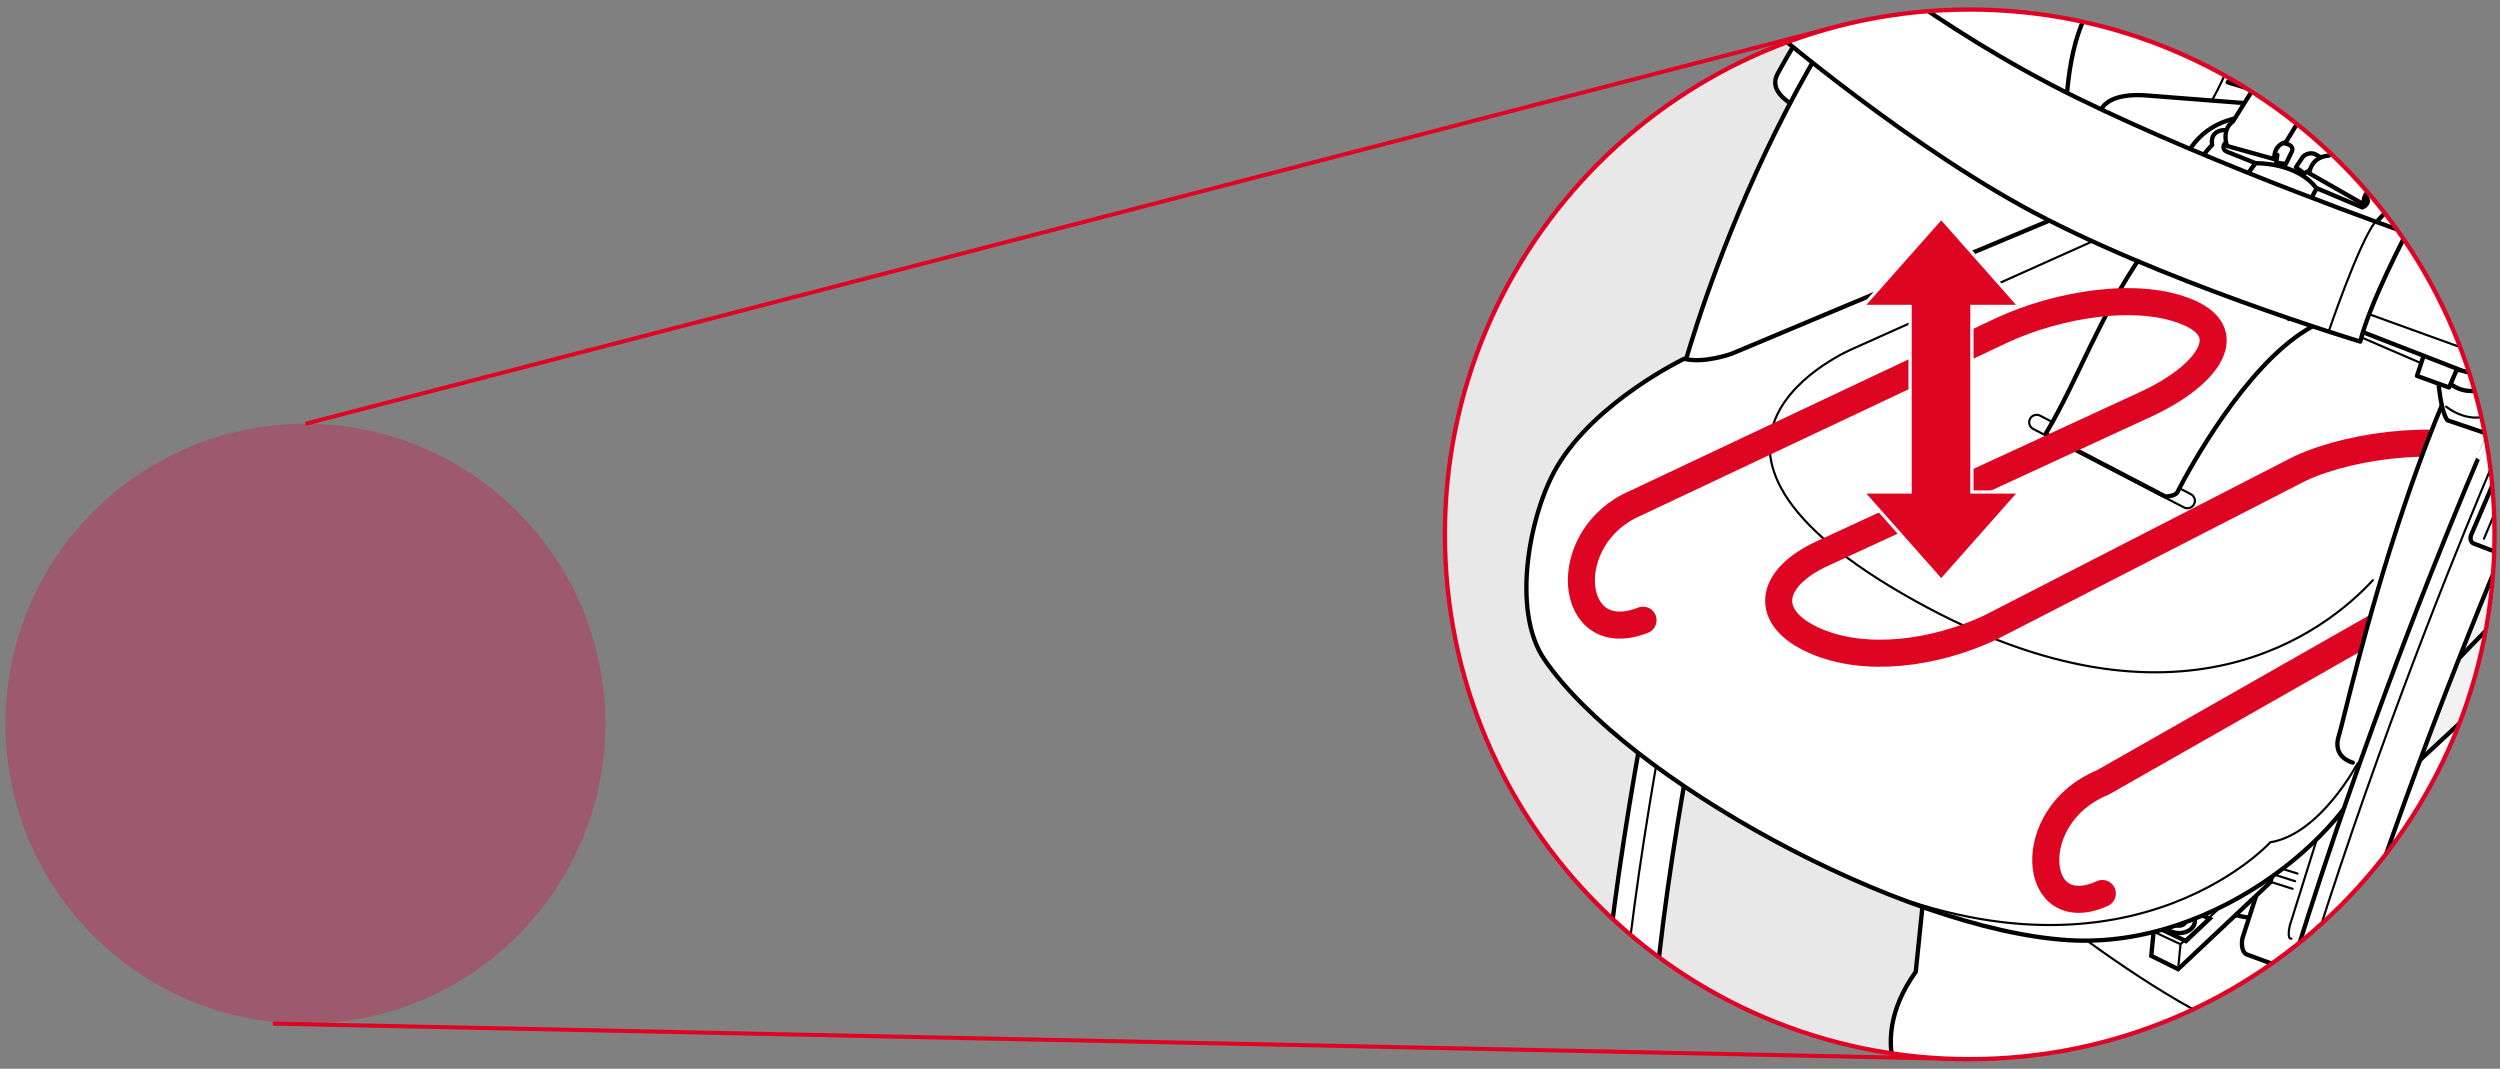<?xml version="1.0" encoding="utf-8"?>
<!-- Generator: Adobe Illustrator 16.0.4, SVG Export Plug-In . SVG Version: 6.00 Build 0)  -->
<!DOCTYPE svg PUBLIC "-//W3C//DTD SVG 1.1//EN" "http://www.w3.org/Graphics/SVG/1.1/DTD/svg11.dtd">
<svg version="1.1" id="レイヤー_1" xmlns="http://www.w3.org/2000/svg" xmlns:xlink="http://www.w3.org/1999/xlink" x="0px"
	 y="0px" width="262px" height="112px" viewBox="0 0 262 112" enable-background="new 0 0 262 112" xml:space="preserve">
<rect x="0" y="0" width="262" height="112" fill="#808080" stroke="none"/>
<g>
	<g opacity="0.3">
		<g>
			<defs>
				<rect id="SVGID_1_" x="0.575" y="44.412" width="62.865" height="62.863"/>
			</defs>
			<clipPath id="SVGID_2_">
				<use xlink:href="#SVGID_1_"  overflow="visible"/>
			</clipPath>
			<path clip-path="url(#SVGID_2_)" fill="#E20044" d="M63.44,75.844c0,17.361-14.072,31.432-31.432,31.432
				c-17.361,0-31.433-14.07-31.433-31.432s14.072-31.433,31.433-31.433C49.368,44.411,63.44,58.482,63.44,75.844"/>
		</g>
	</g>
	
		<line fill="none" stroke="#E00324" stroke-width="0.425" stroke-miterlimit="10" x1="32.009" y1="44.412" x2="191.832" y2="2.962"/>
	
		<line fill="none" stroke="#E00324" stroke-width="0.425" stroke-miterlimit="10" x1="28.591" y1="107.275" x2="206.428" y2="110.999"/>
	<path fill="#E8E8E8" d="M261.425,55.999c0,30.38-24.622,55-54.997,55c-30.38,0-55.003-24.62-55.003-55s24.623-54.998,55.003-54.998
		C236.803,1.001,261.425,25.619,261.425,55.999"/>
	<g>
		<defs>
			<path id="SVGID_3_" d="M151.424,55.998c0,30.38,24.623,55.001,55.003,55.001c30.375,0,54.998-24.621,54.998-55.001
				C261.425,25.619,236.802,1,206.427,1C176.047,1,151.424,25.619,151.424,55.998"/>
		</defs>
		<clipPath id="SVGID_4_">
			<use xlink:href="#SVGID_3_"  overflow="visible"/>
		</clipPath>
		
			<path clip-path="url(#SVGID_4_)" fill="none" stroke="#262626" stroke-width="1.587" stroke-linecap="round" stroke-linejoin="round" d="
			M311.995-17.542l-0.179,0.449l-0.198-0.055c0.074-0.174,0.151-0.343,0.226-0.518L311.995-17.542z M287.605,47.631l0.904,0.423
			l-0.911-0.402L287.605,47.631z M282.964,45.464l-0.105,0.254l-1.654-0.747l0.222-0.227L282.964,45.464z M274.637,62.789
			l-1.969-0.84l2.172-2.016c0.138,0.571,0.286,1.156,0.435,1.737L274.637,62.789z M273.715,54.75l-1.621-0.477l1.281-1.306
			C273.479,53.546,273.597,54.145,273.715,54.75z M290.251,49.352l-0.842,1.761l0.668-2.375l-1.304-0.569l0.979-3.061l0.043-1.116
			l2.267,1.033L290.251,49.352z M310.623-3.356c0.979-1.592,0.995-3.312,0.995-3.312l0.257-1.256c0.83-0.19,1.527-1.001,2.018-1.752
			c0.103-0.068,0.2-0.164,0.297-0.268l-2.486,6.965L310.623-3.356z M175.377,131.57l-0.005-0.172l0.093,0.087
			C175.434,131.514,175.407,131.543,175.377,131.57z M238.188,179.036l-0.026-0.916l0.472,0.454
			C238.481,178.728,238.336,178.878,238.188,179.036z M278.501,83.342l-0.839-6.386c0.899-1.472,0.839-3.597,0.588-5.51
			c1.94,5.405,4.431,10.779,7.627,15.524L278.501,83.342z M283.303,68.756c0.207,0.52,0.39,1.024,0.546,1.516
			C283.665,69.768,283.478,69.264,283.303,68.756z M290.854,41.011l0.006-0.015l2.425,1.105l-0.008,0.019L290.854,41.011z
			 M296.729,35.711c0.291-2.463,0.883-5.671,2.076-8.027l0.64,0.276l-0.403,0.958c0,0,0.171,0.107,0.454,0.277L296.729,35.711z
			 M341.374-86.043l-5.812,22.605c-0.188-0.76-1.188-5.048-1.188-5.048c0-11.254-6.458-17.541-6.458-17.541
			c-4.631-22.672-23.829-27.807-23.829-27.807c-0.2-0.146-0.398-0.276-0.597-0.422c-0.027-0.023-0.055-0.049-0.083-0.075l0.003,0.02
			c-9.742-6.969-19.358-8.328-26.725-7.843c-0.948,0.063-1.999,0.173-3.109,0.315c5.384-5.701,14.374-11.843,26.985-9.489
			c0.018,0.037,0.025,0.059,0.025,0.059l1.554,0.468l0.176,1.112c0.263,1.175,1.308,2.089,1.308,2.089l0.336,0.073l-0.009,0.046
			c0,0,0.146,1.005,1.053,2.01l-0.03,0.003c0,0,0.034,0.023,0.083,0.053c0.687,0.733,1.783,1.465,3.545,1.791
			c6.271,1.162,7.773-0.867,7.773-0.867l0.07-0.354l0.632,0.136c1.696,0.395,2.466-0.579,2.466-0.579l1.312-1.16l0.028,0.003
			c0.025,0.017,0.046,0.035,0.072,0.05l-0.014-0.043l3.081,0.262c0.264,0,0.504-0.108,0.718-0.258
			c21.161,4.038,17.561,23.76,17.123,25.812c-0.02,0.006-0.04,0.013-0.04,0.013l0.036,0.009c-0.02,0.098-0.036,0.162-0.036,0.162
			s-0.589,2.81,1.087,3.71C342.678-93.562,342.146-89.959,341.374-86.043z"/>
		<polygon clip-path="url(#SVGID_4_)" fill="#FFFFFF" points="272.554,62.195 275.997,64.124 275.909,74.394 257.059,100.315 
			232.165,104.845 210.236,94.921 		"/>
		<polygon clip-path="url(#SVGID_4_)" fill="none" stroke="#000000" stroke-width="0.454" stroke-linecap="round" points="
			272.554,62.195 275.997,64.124 275.909,74.394 257.059,100.315 232.165,104.845 210.236,94.921 		"/>
		<path clip-path="url(#SVGID_4_)" fill="#FFFFFF" d="M202.511,84.963l10.083,4.595c0,0,22.162,8.199,30.647,7.149
			c0,0,28.375-17.575,31.886-32.76c0,0,2.436,1.913,2.527,3.657c0.083,1.742,1.662,6.652,0.007,9.351l1.763,13.401
			c7.135,13.921-3.457,27.934-8.768,30.893c-1.517,0.848-14.928,11.451-19.958,15.076c-3.351,2.414-9.386,3.32-13.2,1.288
			c-4.272-2.278-28.982-13.49-36.816-21.757c0,0-5.743-5.832,0.089-14.015L202.511,84.963z"/>
		<path clip-path="url(#SVGID_4_)" fill="none" stroke="#000000" stroke-width="0.454" stroke-linecap="round" d="M202.511,84.963
			l10.083,4.595c0,0,22.162,8.199,30.647,7.149c0,0,28.375-17.575,31.886-32.76c0,0,2.436,1.913,2.527,3.657
			c0.083,1.742,1.662,6.652,0.007,9.351l1.763,13.401c7.135,13.921-3.457,27.934-8.768,30.893
			c-1.517,0.848-14.928,11.451-19.958,15.076c-3.351,2.414-9.386,3.32-13.2,1.288c-4.272-2.278-28.982-13.49-36.816-21.757
			c0,0-5.743-5.832,0.089-14.015L202.511,84.963z"/>
		<path clip-path="url(#SVGID_4_)" fill="none" stroke="#000000" stroke-width="0.227" stroke-linecap="round" d="M211.039,92.626
			c0,0,24.109,20.36,33.161,16.969c0,0,28.437-20.127,33.462-32.639 M243.851,103.328c0,0,1.722,27.934,0.007,35.351"/>
		<path clip-path="url(#SVGID_4_)" fill="#CCCCCC" d="M166.025,114.819c3.918,4.37,17.067,13.978,19.243,14.853
			c2.175,0.864,10.495,7.227,12.758,8.794c2.261,1.567,9.466,7.901,9.466,7.901c2.742,2.61,12.337,7.308,15.926,9.265l5.81,3.854
			c0,0,1.044,0.783,2.417-0.132l3.132-2.152l1.109-9.922c0,0,0.328-1.307-0.914-1.827l-4.828,1.695c0,0-8.264-7.309-11.309-9.313
			c-3.046-2.002-10.976-6.283-12.978-7.589c-2.001-1.305-8.142-4.289-12.539-8.691c-2.576-2.574-13.752-9.26-16.884-10.65
			c0,0-2.103-1.222-2.231-4.682c0,0,0.259-1.109-1.374-1.175c-1.631-0.067-5.418,0.716-5.614,2.086L166.025,114.819z"/>
		
			<path clip-path="url(#SVGID_4_)" fill="none" stroke="#000000" stroke-width="0.454" stroke-linecap="round" stroke-linejoin="round" d="
			M166.025,114.819c3.918,4.37,17.067,13.978,19.243,14.853c2.175,0.864,10.495,7.227,12.758,8.794
			c2.261,1.567,9.466,7.901,9.466,7.901c2.742,2.61,12.337,7.308,15.926,9.265l5.81,3.854c0,0,1.044,0.783,2.417-0.132l3.132-2.152
			l1.109-9.922c0,0,0.328-1.307-0.914-1.827l-4.828,1.695c0,0-8.264-7.309-11.309-9.313c-3.046-2.002-10.976-6.283-12.978-7.589
			c-2.001-1.305-8.142-4.289-12.539-8.691c-2.576-2.574-13.752-9.26-16.884-10.65c0,0-2.103-1.222-2.231-4.682
			c0,0,0.259-1.109-1.374-1.175c-1.631-0.067-5.418,0.716-5.614,2.086L166.025,114.819z"/>
		
			<path clip-path="url(#SVGID_4_)" fill="none" stroke="#000000" stroke-width="0.227" stroke-linecap="round" stroke-linejoin="round" d="
			M170.285,110.855c-0.264,2.872,1.957,5.285,7.112,9.464c5.158,4.182,13.567,8.627,17.293,10.241
			c4.836,2.099,9.994,7.582,14.04,11.041c4.049,3.459,15.212,8.877,16.973,9.723c1.763,0.849,2.352-0.912,2.352-0.912l0.265-1.291
			c0,0,0.062-1.125,1.062-1.564"/>
		<polyline clip-path="url(#SVGID_4_)" fill="#CCCCCC" points="182.436,61.166 236.745,86.426 235.44,87.664 233.675,93.475 
			238.052,95.041 251.533,82.388 256.066,71.955 		"/>
		<polyline clip-path="url(#SVGID_4_)" fill="none" stroke="#000000" stroke-width="0.454" stroke-linecap="round" points="
			182.436,61.166 236.745,86.426 235.44,87.664 233.675,93.475 238.052,95.041 251.533,82.388 256.066,71.955 		"/>
		<polygon clip-path="url(#SVGID_4_)" fill="#F2F2F2" points="248.343,84.555 275.746,59.091 274.533,54.992 271.392,54.062 
			253.611,69.021 		"/>
		<polygon clip-path="url(#SVGID_4_)" fill="none" stroke="#000000" stroke-width="0.454" stroke-linecap="round" points="
			248.343,84.555 275.746,59.091 274.533,54.992 271.392,54.062 253.611,69.021 		"/>
		<path clip-path="url(#SVGID_4_)" fill="#FFFFFF" d="M254.693,70.458l-15.156,14.594c0,0-0.304,0.238-0.671,1.344l-3.864,11.948
			c0,0-0.259,1.254,0.42,1.67l2.944,1.085c0,0,0.994,0.628,1.827-0.732"/>
		<path clip-path="url(#SVGID_4_)" fill="none" stroke="#000000" stroke-width="0.454" stroke-linecap="round" d="M254.693,70.458
			l-15.156,14.594c0,0-0.304,0.238-0.671,1.344l-3.864,11.948c0,0-0.259,1.254,0.42,1.67l2.944,1.085c0,0,0.994,0.628,1.827-0.732"
			/>
		<path clip-path="url(#SVGID_4_)" fill="none" stroke="#000000" stroke-width="0.227" stroke-linecap="round" d="M243.239,87.097
			l4.384-4.312 M239.18,85.653c0,0,0.759-1.246,2.247-0.68c1.774,0.68,1.397,2.922,1.397,2.922l-2.842,9.065
			c0,0-0.366,1.512,0.157,1.411"/>
		<polygon clip-path="url(#SVGID_4_)" fill="#FFFFFF" points="225.454,100.172 225.715,97.457 236.225,88.451 238.834,89.431 
			237.928,92.469 228.262,101.567 		"/>
		<polygon clip-path="url(#SVGID_4_)" fill="none" stroke="#000000" stroke-width="0.454" stroke-linecap="round" points="
			225.454,100.172 225.715,97.457 236.225,88.451 238.834,89.431 237.928,92.469 228.262,101.567 		"/>
		<polygon clip-path="url(#SVGID_4_)" fill="#FFFFFF" points="198.277,80.482 231.564,96.283 229.086,98.628 195.274,82.486 		"/>
		<polygon clip-path="url(#SVGID_4_)" fill="none" stroke="#000000" stroke-width="0.454" stroke-linecap="round" points="
			198.277,80.482 231.564,96.283 229.086,98.628 195.274,82.486 		"/>
		<path clip-path="url(#SVGID_4_)" fill="none" stroke="#000000" stroke-width="0.227" stroke-linecap="round" d="M228.262,101.567
			l0.258-2.61l-2.806-1.309 M228.52,98.957l10.118-9.399"/>
		<path clip-path="url(#SVGID_4_)" fill="#FFFFFF" d="M230.023,96.577c-0.05,0.732-0.852,1.271-1.791,1.204
			c-0.941-0.063-1.661-0.702-1.614-1.434c0.05-0.728,0.851-1.27,1.792-1.203C229.352,95.205,230.073,95.849,230.023,96.577"/>
		<path clip-path="url(#SVGID_4_)" fill="none" stroke="#000000" stroke-width="0.454" stroke-linecap="round" d="M230.023,96.577
			c-0.05,0.732-0.852,1.271-1.791,1.204c-0.941-0.063-1.661-0.702-1.614-1.434c0.05-0.728,0.851-1.27,1.792-1.203
			C229.352,95.205,230.073,95.849,230.023,96.577z"/>
		<path clip-path="url(#SVGID_4_)" fill="#CCCCCC" d="M229.17,96.521c-0.022,0.363-0.423,0.632-0.895,0.602
			c-0.468-0.033-0.829-0.353-0.806-0.719c0.025-0.362,0.426-0.634,0.895-0.602C228.837,95.836,229.196,96.159,229.17,96.521"/>
		<path clip-path="url(#SVGID_4_)" fill="none" stroke="#000000" stroke-width="0.227" stroke-linecap="round" d="M229.17,96.521
			c-0.022,0.363-0.423,0.632-0.895,0.602c-0.468-0.033-0.829-0.353-0.806-0.719c0.025-0.362,0.426-0.634,0.895-0.602
			C228.837,95.836,229.196,96.159,229.17,96.521z"/>
		<path clip-path="url(#SVGID_4_)" fill="#FFFFFF" d="M173.305,106.156c0,0-1.918,1.428-2.651,2.088
			c-0.914,0.828-2.915,0.65-2.829-0.306c2.307-32.464,16.394-86.005,16.394-86.005h5.771
			C189.989,21.934,175.832,74.159,173.305,106.156"/>
		
			<path clip-path="url(#SVGID_4_)" fill="none" stroke="#000000" stroke-width="0.454" stroke-linecap="round" stroke-linejoin="round" d="
			M173.305,106.156c0,0-1.918,1.428-2.651,2.088c-0.914,0.828-2.915,0.65-2.829-0.306c2.307-32.464,16.394-86.005,16.394-86.005
			h5.771C189.989,21.934,175.832,74.159,173.305,106.156z"/>
		<path clip-path="url(#SVGID_4_)" fill="none" stroke="#000000" stroke-width="0.227" stroke-linecap="round" d="M185.992,23.265
			c0,0-13.574,51.589-16.135,84.904"/>
		<path clip-path="url(#SVGID_4_)" fill="#FFFFFF" d="M196.468,15.454l-4.35-2.783c0,0-7.505-1.824-5.831-4.924
			c3.117-5.769,8.939-14.617,16.756-18.018L196.468,15.454z"/>
		
			<path clip-path="url(#SVGID_4_)" fill="none" stroke="#000000" stroke-width="0.454" stroke-linecap="round" stroke-linejoin="round" d="
			M196.468,15.454l-4.35-2.783c0,0-7.505-1.824-5.831-4.924c3.117-5.769,8.939-14.617,16.756-18.018L196.468,15.454z"/>
		<path clip-path="url(#SVGID_4_)" fill="#FFFFFF" d="M176.237,39.298c0,0,8.746-33.554,28.98-52.743l16.842-9.141l-2.308,46.61
			C219.752,24.024,183.025,42.037,176.237,39.298"/>
		<path clip-path="url(#SVGID_4_)" fill="none" stroke="#000000" stroke-width="0.454" stroke-linecap="round" d="M176.237,39.298
			c0,0,8.746-33.554,28.98-52.743l16.842-9.141l-2.308,46.61C219.752,24.024,183.025,42.037,176.237,39.298z"/>
		<path clip-path="url(#SVGID_4_)" fill="#FFFFFF" d="M318.799-33.941c1.304-3.915,11.487-16.711-5.743-28.46
			C295.82-74.15,273.628-73.369,263.444-73.63c-10.183-0.26-26.631,12.273-36.553,27.415c-9.924,15.146-6.006,44.912-6.006,44.912
			c-6.528,4.962-3.918,23.498-3.918,23.498l-35.509,14.883c0,0-2.872,1.043-4.96,0.521c0,0-9.28,4.447-13.331,11.332
			c-2.836,4.816-4.855,15.024-1.308,20.189c8.615,12.532,37.322,28.308,54.905,29.409c15.809,0.994,30.487-12.084,32.3-20.363
			l38.663-41.216C287.729,36.951,317.492-30.025,318.799-33.941"/>
		<path clip-path="url(#SVGID_4_)" fill="none" stroke="#000000" stroke-width="0.454" stroke-linecap="round" d="M318.799-33.941
			c1.304-3.915,11.487-16.711-5.743-28.46C295.82-74.15,273.628-73.369,263.444-73.63c-10.183-0.26-26.631,12.273-36.553,27.415
			c-9.924,15.146-6.006,44.912-6.006,44.912c-6.528,4.962-3.918,23.498-3.918,23.498l-35.509,14.883c0,0-2.872,1.043-4.96,0.521
			c0,0-9.28,4.447-13.331,11.332c-2.836,4.816-4.855,15.024-1.308,20.189c8.615,12.532,37.322,28.308,54.905,29.409
			c15.809,0.994,30.487-12.084,32.3-20.363l38.663-41.216C287.729,36.951,317.492-30.025,318.799-33.941z"/>
		<path clip-path="url(#SVGID_4_)" fill="none" stroke="#000000" stroke-width="0.227" stroke-linecap="round" d="M248.679,60.802
			c-4.824,5.23-20.184,17.574-47.896,2.216c-30.093-16.676-6.55-26.495-6.55-26.495l27.305-12.236c0,0,9.399-9.533,12.663-19.063
			c3.264-9.531,7.182-59.922,53.004-49.087c0,0,9.628,1.979,13.373,8.845 M216.968,22.194l39.801,17.177"/>
		<path clip-path="url(#SVGID_4_)" fill="none" stroke="#000000" stroke-width="0.227" d="M212.746,43.896
			c-0.197,0.383-0.051,0.857,0.337,1.057l15.799,8.226c0.38,0.199,0.852,0.052,1.051-0.334c0.203-0.384,0.054-0.854-0.331-1.055
			l-15.796-8.227C213.421,43.361,212.951,43.509,212.746,43.896z"/>
		<path clip-path="url(#SVGID_4_)" fill="#FFFFFF" d="M220.063,11.872c0,0,0.219-2.09,4.524-1.896l25.958,2.021l-4.352,5.918
			l-22.302-2.91c0,0-4.96,1.127-5.223,2.434L220.063,11.872z"/>
		<path clip-path="url(#SVGID_4_)" fill="none" stroke="#000000" stroke-width="0.454" stroke-linecap="round" d="M220.063,11.872
			c0,0,0.219-2.09,4.524-1.896l25.958,2.021l-4.352,5.918l-22.302-2.91c0,0-4.96,1.127-5.223,2.434L220.063,11.872z"/>
		<polygon clip-path="url(#SVGID_4_)" fill="#CCCCCC" points="265.617,32.386 259.522,24.03 262.801,18.607 268.925,27.279 		"/>
		<polygon clip-path="url(#SVGID_4_)" fill="none" stroke="#000000" stroke-width="0.454" stroke-linecap="round" points="
			265.617,32.386 259.522,24.03 262.801,18.607 268.925,27.279 		"/>
		<path clip-path="url(#SVGID_4_)" fill="none" stroke="#000000" stroke-width="0.227" stroke-linecap="round" d="M247.071,80.002
			c0,0-3.884,7.408-9.141,8.27c0,0-15.832,17.411-45.923,2.89"/>
		<path clip-path="url(#SVGID_4_)" fill="none" stroke="#000000" stroke-width="0.227" stroke-linecap="round" d="M239.23,91.069
			l1.551,0.483 M238.241,91.63l2.284,0.719 M237.982,92.427l2.284,0.721"/>
		<path clip-path="url(#SVGID_4_)" fill="#FFFFFF" d="M214.372,45.489l12.548,6.542c0,0,1.034,0.013,1.273-0.46
			c1.359-2.669,7.064-13.028,13.488-16.979c1.722-1.062,11.162-6.172,10.791-12.76c-0.29-5.145-3.978-6.83-7.958-8.197
			c-3.969-1.372-12.919-3.854-15.896,3.725c0,0-2.663,7.198-4.03,9.185C219.851,33.418,217.753,39.864,214.372,45.489"/>
		<path clip-path="url(#SVGID_4_)" fill="none" stroke="#000000" stroke-width="0.454" stroke-linejoin="round" d="M214.372,45.489
			l12.548,6.542c0,0,1.034,0.013,1.273-0.46c1.359-2.669,7.064-13.028,13.488-16.979c1.722-1.062,11.162-6.172,10.791-12.76
			c-0.29-5.145-3.978-6.83-7.958-8.197c-3.969-1.372-12.919-3.854-15.896,3.725c0,0-2.663,7.198-4.03,9.185
			C219.851,33.418,217.753,39.864,214.372,45.489z"/>
		<polygon clip-path="url(#SVGID_4_)" fill="#CCCCCC" points="248.48,23.62 263.115,31.318 260.349,37.021 245.413,29.1 		"/>
		<polygon clip-path="url(#SVGID_4_)" fill="none" stroke="#000000" stroke-width="0.454" stroke-linecap="round" points="
			248.48,23.62 263.115,31.318 260.349,37.021 245.413,29.1 		"/>
		<path clip-path="url(#SVGID_4_)" fill="#CCCCCC" d="M232.411,16.932l-10.87-3.23c0,0-2.001-0.701-1.39-2.179l-1.814,5.405
			c0,0-0.609,1.479,0.958,2.002l11.56,3.582L232.411,16.932z"/>
		<path clip-path="url(#SVGID_4_)" fill="none" stroke="#000000" stroke-width="0.454" stroke-linecap="round" d="M232.411,16.932
			l-10.87-3.23c0,0-2.001-0.701-1.39-2.179l-1.814,5.405c0,0-0.609,1.479,0.958,2.002l11.56,3.582L232.411,16.932z"/>
		<path clip-path="url(#SVGID_4_)" fill="#FFFFFF" d="M227.952,22.76c0,0,1.056-4.663,3.882-7.581c0,0-0.34-1.384,1.17-1.547
			c0,0,1.222,0.061,2.09,0.243l4.38,1.156c0,0,0.996,0.157,0.716,0.837l-0.632,1.32l-1.011-0.15l0.122-0.806l-5.155-1.309
			c0,0-0.426-0.032-0.485,0.412c-0.068,0.439,0.379,0.572,0.379,0.572l2.99,1.199c-1.735,1.989-3.853,7.643-3.853,7.643
			L227.952,22.76z"/>
		
			<path clip-path="url(#SVGID_4_)" fill="none" stroke="#000000" stroke-width="0.454" stroke-linecap="round" stroke-linejoin="round" d="
			M227.952,22.76c0,0,1.056-4.663,3.882-7.581c0,0-0.34-1.384,1.17-1.547c0,0,1.222,0.061,2.09,0.243l4.38,1.156
			c0,0,0.996,0.157,0.716,0.837l-0.632,1.32l-1.011-0.15l0.122-0.806l-5.155-1.309c0,0-0.426-0.032-0.485,0.412
			c-0.068,0.439,0.379,0.572,0.379,0.572l2.99,1.199c-1.735,1.989-3.853,7.643-3.853,7.643L227.952,22.76z"/>
		<path clip-path="url(#SVGID_4_)" fill="#FFFFFF" d="M238.452,27.297l6.63,3.109c0,0,4.842-3.5,4.161-7.348l0.618-0.654
			c1.054-1.407-0.228-2.253-0.228-2.253l-6.95-3.963c-0.773-0.372-1.338,0.244-1.338,0.244l-0.732,1.096l0.875,0.659l1.021-0.635
			l5.263,2.867c0,0,0.503,0.408,0.364,0.786c-0.132,0.382-0.565,0.535-0.565,0.535l-5.303-2.238L238.452,27.297z"/>
		
			<path clip-path="url(#SVGID_4_)" fill="none" stroke="#000000" stroke-width="0.454" stroke-linecap="round" stroke-linejoin="round" d="
			M238.452,27.297l6.63,3.109c0,0,4.842-3.5,4.161-7.348l0.618-0.654c1.054-1.407-0.228-2.253-0.228-2.253l-6.95-3.963
			c-0.773-0.372-1.338,0.244-1.338,0.244l-0.732,1.096l0.875,0.659l1.021-0.635l5.263,2.867c0,0,0.503,0.408,0.364,0.786
			c-0.132,0.382-0.565,0.535-0.565,0.535l-5.303-2.238L238.452,27.297z"/>
		<path clip-path="url(#SVGID_4_)" fill="#CCCCCC" d="M228.868,29.048c0,0,0.942-1.236,1.084-1.26l7.403,3.191l-1.526,2.266"/>
		<path clip-path="url(#SVGID_4_)" fill="none" stroke="#000000" stroke-width="0.454" stroke-linecap="round" d="M228.868,29.048
			c0,0,0.942-1.236,1.084-1.26l7.403,3.191l-1.526,2.266"/>
		<path clip-path="url(#SVGID_4_)" fill="#FFFFFF" d="M238.936,33.118l-10.621-5.815l1.814-3.604l2.415,1.051
			c0,0,2.118-5.652,3.854-7.644c0,0,4.349-0.122,6.396,2.67c0,0-0.368,0.499-0.553,1.06c-0.188,0.554-2.052,5.026-2.983,5.775
			c0,0-0.719,0.771,0.345,1.302l1.842,0.791L238.936,33.118z"/>
		
			<path clip-path="url(#SVGID_4_)" fill="none" stroke="#000000" stroke-width="0.454" stroke-linecap="round" stroke-linejoin="round" d="
			M238.936,33.118l-10.621-5.815l1.814-3.604l2.415,1.051c0,0,2.118-5.652,3.854-7.644c0,0,4.349-0.122,6.396,2.67
			c0,0-0.368,0.499-0.553,1.06c-0.188,0.554-2.052,5.026-2.983,5.775c0,0-0.719,0.771,0.345,1.302l1.842,0.791L238.936,33.118z"/>
		<path clip-path="url(#SVGID_4_)" fill="none" stroke="#000000" stroke-width="0.227" d="M239.989,22.481
			c0,1.391-1.161,2.514-2.592,2.514c-1.437,0-2.597-1.123-2.597-2.514s1.16-2.516,2.597-2.516
			C238.828,19.966,239.989,21.091,239.989,22.481z"/>
		<path clip-path="url(#SVGID_4_)" fill="#CCCCCC" d="M229.469,21.94l2.451-4.977c0,0,1.822,0.377,2.606,0.993
			c0,0-1.615,2.685-2.394,5.172C232.133,23.129,229.81,22.415,229.469,21.94"/>
		<path clip-path="url(#SVGID_4_)" fill="none" stroke="#000000" stroke-width="0.454" d="M229.469,21.94l2.451-4.977
			c0,0,1.822,0.377,2.606,0.993c0,0-1.615,2.685-2.394,5.172C232.133,23.129,229.81,22.415,229.469,21.94z"/>
		<path clip-path="url(#SVGID_4_)" fill="#CCCCCC" d="M244.306,28.79l2.815-5.413c-1.034-0.951-3.257-1.667-3.257-1.667
			s-1.355,3.447-2.978,5.47C240.887,27.18,241.159,27.629,244.306,28.79"/>
		<path clip-path="url(#SVGID_4_)" fill="none" stroke="#000000" stroke-width="0.454" d="M244.306,28.79l2.815-5.413
			c-1.034-0.951-3.257-1.667-3.257-1.667s-1.355,3.447-2.978,5.47C240.887,27.18,241.159,27.629,244.306,28.79z"/>
		
			<line clip-path="url(#SVGID_4_)" fill="none" stroke="#000000" stroke-width="0.227" x1="249.188" y1="23.024" x2="245.082" y2="30.407"/>
		<polygon clip-path="url(#SVGID_4_)" fill="#CCCCCC" points="229.854,26.873 230.899,24.942 239.521,29.176 238.295,31.261 		"/>
		<polygon clip-path="url(#SVGID_4_)" fill="none" stroke="#000000" stroke-width="0.454" stroke-linejoin="round" points="
			229.854,26.873 230.899,24.942 239.521,29.176 238.295,31.261 		"/>
		<path clip-path="url(#SVGID_4_)" fill="none" stroke="#000000" stroke-width="0.454" stroke-linecap="round" d="M237.488,30.768
			l1.077-1.975 M230.617,27.272l1.05-1.957"/>
		<path clip-path="url(#SVGID_4_)" fill="#FFFFFF" d="M253.413-18.327l-19.393,31.043c-1.26,0.916-0.629,2.58-0.629,2.58l4.951,1.38
			c-0.036-1.594,1.222-1.783,1.222-1.783l19.69-32.242c0,0,1.719-2.335,3.52-2.18l-5.788-1.163
			C256.986-20.692,254.793-20.762,253.413-18.327"/>
		
			<path clip-path="url(#SVGID_4_)" fill="none" stroke="#000000" stroke-width="0.454" stroke-linecap="round" stroke-linejoin="round" d="
			M253.413-18.327l-19.393,31.043c-1.26,0.916-0.629,2.58-0.629,2.58l4.951,1.38c-0.036-1.594,1.222-1.783,1.222-1.783l19.69-32.242
			c0,0,1.719-2.335,3.52-2.18l-5.788-1.163C256.986-20.692,254.793-20.762,253.413-18.327z"/>
		<polygon clip-path="url(#SVGID_4_)" fill="#FFFFFF" points="245.271,4.896 239.325,10.422 233.459,8.624 239.966,3.057 		"/>
		
			<polygon clip-path="url(#SVGID_4_)" fill="none" stroke="#000000" stroke-width="0.454" stroke-linecap="round" stroke-linejoin="round" points="
			245.271,4.896 239.325,10.422 233.459,8.624 239.966,3.057 		"/>
		<path clip-path="url(#SVGID_4_)" fill="#CCCCCC" d="M242.196-0.45c-0.493-0.149-1.051,0.067-1.245,0.472l-2.098,2.74
			c-0.188,0.405,0.053,0.869,0.537,1.021l5.624,1.82c0.489,0.15,1.046-0.058,1.255-0.46l2.209-2.838
			c0.198-0.404-0.035-0.854-0.524-0.998L242.196-0.45z"/>
		<path clip-path="url(#SVGID_4_)" fill="none" stroke="#000000" stroke-width="0.454" d="M242.196-0.45
			c-0.493-0.149-1.051,0.067-1.245,0.472l-2.098,2.74c-0.188,0.405,0.053,0.869,0.537,1.021l5.624,1.82
			c0.489,0.15,1.046-0.058,1.255-0.46l2.209-2.838c0.198-0.404-0.035-0.854-0.524-0.998L242.196-0.45z"/>
		<path clip-path="url(#SVGID_4_)" fill="#CCCCCC" d="M241.812,0.507l4.885,1.536c0.279,0.085,0.379,0.328,0.214,0.542l-1.269,1.666
			c-0.16,0.22-0.515,0.319-0.795,0.229l-4.799-1.586C240.049,2.894,239.462,0.794,241.812,0.507"/>
		<path clip-path="url(#SVGID_4_)" fill="none" stroke="#000000" stroke-width="0.454" d="M241.812,0.507l4.885,1.536
			c0.279,0.085,0.379,0.328,0.214,0.542l-1.269,1.666c-0.16,0.22-0.515,0.319-0.795,0.229l-4.799-1.586
			C240.049,2.894,239.462,0.794,241.812,0.507z"/>
		<path clip-path="url(#SVGID_4_)" fill="#FFFFFF" d="M276.289-12.218l-32.234,28.526c-1.905,0.144-2.05,1.848-2.05,1.848
			l5.726,3.268c-0.176-1.662,1.412-1.62,1.412-1.62l32.301-30.255c0,0,2.451-2.429,5.013-1.546l-5.581-1.914
			C280.875-13.911,278.733-14.18,276.289-12.218"/>
		
			<path clip-path="url(#SVGID_4_)" fill="none" stroke="#000000" stroke-width="0.454" stroke-linecap="round" stroke-linejoin="round" d="
			M276.289-12.218l-32.234,28.526c-1.905,0.144-2.05,1.848-2.05,1.848l5.726,3.268c-0.176-1.662,1.412-1.62,1.412-1.62
			l32.301-30.255c0,0,2.451-2.429,5.013-1.546l-5.581-1.914C280.875-13.911,278.733-14.18,276.289-12.218z"/>
		<polygon clip-path="url(#SVGID_4_)" fill="#CCCCCC" points="254.366,7.442 246.537,12.397 251.853,15.685 258.922,10.452 		"/>
		
			<polygon clip-path="url(#SVGID_4_)" fill="none" stroke="#000000" stroke-width="0.454" stroke-linecap="round" stroke-linejoin="round" points="
			254.366,7.442 246.537,12.397 251.853,15.685 258.922,10.452 		"/>
		<path clip-path="url(#SVGID_4_)" fill="#CCCCCC" d="M257.655,4.432c-0.435-0.239-1.04-0.145-1.35,0.214l-2.858,2.263
			c-0.303,0.358-0.211,0.853,0.215,1.092l4.896,2.854c0.432,0.241,1.034,0.15,1.357-0.199l2.992-2.329
			c0.313-0.356,0.226-0.832-0.206-1.074L257.655,4.432z"/>
		<path clip-path="url(#SVGID_4_)" fill="none" stroke="#000000" stroke-width="0.454" d="M257.655,4.432
			c-0.435-0.239-1.04-0.145-1.35,0.214l-2.858,2.263c-0.303,0.358-0.211,0.853,0.215,1.092l4.896,2.854
			c0.432,0.241,1.034,0.15,1.357-0.199l2.992-2.329c0.313-0.356,0.226-0.832-0.206-1.074L257.655,4.432z"/>
		<path clip-path="url(#SVGID_4_)" fill="#CCCCCC" d="M256.991,5.287l4.267,2.44c0.25,0.132,0.272,0.388,0.048,0.563l-1.729,1.378
			c-0.22,0.178-0.6,0.206-0.841,0.064l-4.171-2.472C254.565,7.262,254.634,5.11,256.991,5.287"/>
		<path clip-path="url(#SVGID_4_)" fill="none" stroke="#000000" stroke-width="0.454" d="M256.991,5.287l4.267,2.44
			c0.25,0.132,0.272,0.388,0.048,0.563l-1.729,1.378c-0.22,0.178-0.6,0.206-0.841,0.064l-4.171-2.472
			C254.565,7.262,254.634,5.11,256.991,5.287z"/>
		<polygon clip-path="url(#SVGID_4_)" fill="#FFFFFF" points="228.517,25.106 227.516,27.215 227.412,30.25 234.984,34.309 
			238.479,33.821 239.912,32.979 240.345,32.035 239.075,30.734 237.041,29.056 235.368,27.813 233.038,26.706 231.196,25.919 
			229.849,25.403 		"/>
		<path clip-path="url(#SVGID_4_)" fill="none" stroke="#000000" stroke-width="0.454" stroke-linecap="round" d="M227.494,24.886
			c0,0,7.057,0.638,13.638,7.851"/>
		<path clip-path="url(#SVGID_4_)" fill="none" stroke="#000000" stroke-width="0.227" d="M226.798,26.003
			c0,0,8.534,1.373,13.088,7.604"/>
		<path clip-path="url(#SVGID_4_)" fill="#F2F2F2" d="M291.536,5.179c0,0,0.632,16.639-2.232,28.088l-5.753,9.308l-30.944,31.595"/>
		<path clip-path="url(#SVGID_4_)" fill="none" stroke="#000000" stroke-width="0.454" stroke-linecap="round" d="M291.536,5.179
			c0,0,0.632,16.639-2.232,28.088l-5.753,9.308l-30.944,31.595"/>
		
			<path clip-path="url(#SVGID_4_)" fill="none" stroke="#DE0522" stroke-width="2.835" stroke-linecap="round" stroke-linejoin="round" stroke-miterlimit="10" d="
			M172.19,64.996c-7.911,3.117-9-8.75-0.792-12.259l38.459-18.15c5.784-2.674,14.273-4.149,19.591-1.8
			c5.316,2.353,1.33,6.855-4.451,9.525l-33.993,15.689c-5.784,2.672-6.164,6.78-0.846,9.133c5.318,2.35,12.509,1.363,18.297-1.305
			l32.614-16.742c5.783-2.668,15.81-3.679,21.127-1.331c5.315,2.353,6.822,7.187,1.038,9.857l-42.88,24.399
			c-8.396,3.406-7.478,15.014-0.028,11.627"/>
		<path clip-path="url(#SVGID_4_)" fill="#FFFFFF" d="M246.563,79.919c0,0-2.221-0.522-1.438-2.873
			c0.784-2.349,9.44-42.843,23.672-55.503c14.231-12.662,25.98-12.534,21.934-18.542c0,0-1.438-1.605-3.092-1.694l-3.133,9.572"/>
		<path clip-path="url(#SVGID_4_)" fill="none" stroke="#000000" stroke-width="0.454" stroke-linecap="round" d="M246.563,79.919
			c0,0-2.221-0.522-1.438-2.873c0.784-2.349,9.44-42.843,23.672-55.503c14.231-12.662,25.98-12.534,21.934-18.542
			c0,0-1.438-1.605-3.092-1.694l-3.133,9.572"/>
		<path clip-path="url(#SVGID_4_)" fill="#FFFFFF" d="M229.271,148.326c0,0-0.522,1.436,0.649,1.781
			c1.178,0.349,2.352,0.089,3.002-0.695c0.655-0.783,2.395-2.48,2.395-2.48c4.92-41.82,32.282-101.442,32.282-101.442h-6.788
			C260.812,45.489,235.365,103.021,229.271,148.326"/>
		
			<path clip-path="url(#SVGID_4_)" fill="none" stroke="#000000" stroke-width="0.454" stroke-linecap="round" stroke-linejoin="round" d="
			M229.271,148.326c0,0-0.522,1.436,0.649,1.781c1.178,0.349,2.352,0.089,3.002-0.695c0.655-0.783,2.395-2.48,2.395-2.48
			c4.92-41.82,32.282-101.442,32.282-101.442h-6.788C260.812,45.489,235.365,103.021,229.271,148.326z"/>
		
			<path clip-path="url(#SVGID_4_)" fill="none" stroke="#000000" stroke-width="0.227" stroke-linecap="round" stroke-linejoin="round" d="
			M244.774,101.215c-0.263,0.511-0.736,0.793-1.057,0.631c-0.32-0.166-0.367-0.718-0.104-1.228c0.264-0.514,0.739-0.795,1.057-0.631
			C244.992,100.152,245.038,100.698,244.774,101.215z M262.35,46.024c0,0-24.649,55.919-30.972,98.938"/>
		<path clip-path="url(#SVGID_4_)" fill="#FFFFFF" d="M263.896,47.25l5.256,1.697l-1.566,1.995l2.286,2.314l1.181,0.435
			c0.747,0.521-0.663,1.946-0.663,1.946c-2.409,2.319-6.556,3.42-8.022,2.514c0,0-2.572-0.977-3.091-1.174
			c-0.522-0.199-0.327-0.85-0.327-0.85l3.493-8.163C262.442,47.965,262.822,46.924,263.896,47.25"/>
		
			<path clip-path="url(#SVGID_4_)" fill="none" stroke="#000000" stroke-width="0.454" stroke-linecap="round" stroke-linejoin="round" d="
			M263.896,47.25l5.256,1.697l-1.566,1.995l2.286,2.314l1.181,0.435c0.747,0.521-0.663,1.946-0.663,1.946
			c-2.409,2.319-6.556,3.42-8.022,2.514c0,0-2.572-0.977-3.091-1.174c-0.522-0.199-0.327-0.85-0.327-0.85l3.493-8.163
			C262.442,47.965,262.822,46.924,263.896,47.25z"/>
		
			<path clip-path="url(#SVGID_4_)" fill="none" stroke="#000000" stroke-width="0.227" stroke-linecap="round" stroke-linejoin="round" d="
			M263.69,55.675c-0.295,0.71-0.915,1.13-1.385,0.932c-0.466-0.196-0.608-0.931-0.312-1.638c0.296-0.709,0.917-1.129,1.387-0.93
			C263.846,54.234,263.988,54.965,263.69,55.675z M260.321,56.456l3.319-7.938c0,0,0.481-1.131,1.265-0.869 M263.867,57.564
			l2.35-5.287"/>
		<path clip-path="url(#SVGID_4_)" fill="#FFFFFF" d="M272.271,44.905c0,0,11.627-19.488,26.598-28.453c0,0,1.827-1.222,4.264-3.744
			l3.827-4.091c0,0,2.942-3.612,1.195-6.403l1.533-3.559c0,0,1.037-1.861-0.111-2.52l-4.814-2.13l-1.806,3.992
			c-3.62,1.481-4.731,5.1-4.731,5.1l-3.969,4.912c-2.352,2.611-3.049,2.96-3.049,2.96c-18.189,11.92-29.102,24.554-29.102,24.554
			s-1.284-0.303-1.715-0.403c-0.255-0.058-4.97-2.022-4.997,1.822c-0.014,1.652,0.221,5.895,1.089,7.102l9.864,3.339
			C268.894,47.772,270.458,48.035,272.271,44.905"/>
		
			<path clip-path="url(#SVGID_4_)" fill="none" stroke="#000000" stroke-width="0.454" stroke-linecap="round" stroke-linejoin="round" d="
			M308.154,2.214c-1.369-2.19-4.104,1.364-4.104,1.364l-3.354,4.605c0,0-1.044,1.219-2.785,0.698c0,0-0.968-2.763,0.314-5.784
			 M272.271,44.905c0,0,11.627-19.488,26.598-28.453c0,0,1.827-1.222,4.264-3.744l3.827-4.091c0,0,2.942-3.612,1.195-6.403
			l1.533-3.559c0,0,1.037-1.861-0.111-2.52l-4.814-2.13l-1.806,3.992c-3.62,1.481-4.731,5.1-4.731,5.1l-3.969,4.912
			c-2.352,2.611-3.049,2.96-3.049,2.96c-18.189,11.92-29.102,24.554-29.102,24.554s-1.284-0.303-1.715-0.403
			c-0.255-0.058-4.97-2.022-4.997,1.822c-0.014,1.652,0.221,5.895,1.089,7.102l9.864,3.339
			C268.894,47.772,270.458,48.035,272.271,44.905z"/>
		
			<path clip-path="url(#SVGID_4_)" fill="none" stroke="#000000" stroke-width="0.227" stroke-linecap="round" stroke-linejoin="round" d="
			M271.962,43.366c-0.294,0.71-0.915,1.125-1.385,0.929c-0.468-0.191-0.609-0.926-0.311-1.632c0.295-0.713,0.913-1.128,1.382-0.935
			C272.116,41.925,272.26,42.654,271.962,43.366z M306.333,6.066c-0.211,0.569-0.633,0.936-0.941,0.821
			c-0.309-0.115-0.392-0.668-0.18-1.235c0.209-0.569,0.633-0.938,0.941-0.82C306.464,4.942,306.542,5.499,306.333,6.066z
			 M307.997,2.018c-1.169-0.885-3.592,2.392-3.592,2.392l-3.248,4.5l-2.289,2.579c-3.308,2.874-13.056,8.705-13.056,8.705
			c-13.014,9.565-19.706,19.461-23.23,25.805 M297.655,4.979l-1.026,1.255c0,0-1.228,1.991,1.281,2.763 M302.925-1.859
			c0,0,2.109-1.169,3.761,2.253 M263.582,37.744c0,0,1.309,3.219-1.991,5.382c-2.602,1.7-5.231-0.511-5.231-0.511"/>
		<path clip-path="url(#SVGID_4_)" fill="#FFFFFF" d="M262.702,35.606c-0.199-0.338-0.933-1.682-1.155-2.065
			c-0.936-1.58-3.152-2.003-4.959-0.939c-1.801,1.064-2.508,3.204-1.577,4.787c0.198,0.338,0.93,1.684,1.158,2.067
			c0.93,1.582,3.145,2,4.953,0.934C262.926,39.33,263.633,37.188,262.702,35.606"/>
		
			<path clip-path="url(#SVGID_4_)" fill="none" stroke="#000000" stroke-width="0.454" stroke-linecap="round" stroke-linejoin="round" d="
			M262.702,35.606c-0.199-0.338-0.933-1.682-1.155-2.065c-0.936-1.58-3.152-2.003-4.959-0.939c-1.801,1.064-2.508,3.204-1.577,4.787
			c0.198,0.338,0.93,1.684,1.158,2.067c0.93,1.582,3.145,2,4.953,0.934C262.926,39.33,263.633,37.188,262.702,35.606z"/>
		
			<path clip-path="url(#SVGID_4_)" fill="none" stroke="#000000" stroke-width="0.227" stroke-linecap="round" stroke-linejoin="round" d="
			M259.963,38.326c-1.802,1.062-4.021,0.643-4.952-0.938c-0.931-1.583-0.224-3.723,1.577-4.787c1.808-1.064,4.022-0.641,4.959,0.939
			C262.478,35.124,261.769,37.264,259.963,38.326z"/>
		<path clip-path="url(#SVGID_4_)" fill="#FFFFFF" d="M260.469,33.804c-0.124-0.207-1.267-2.537-1.437-2.826
			c-0.677-1.149-2.285-1.453-3.596-0.685c-1.305,0.776-1.82,2.328-1.146,3.476c0.123,0.206,1.267,2.534,1.438,2.83
			c0.677,1.145,2.284,1.451,3.594,0.677C260.633,36.504,261.143,34.951,260.469,33.804"/>
		
			<path clip-path="url(#SVGID_4_)" fill="none" stroke="#000000" stroke-width="0.454" stroke-linecap="round" stroke-linejoin="round" d="
			M260.469,33.804c-0.124-0.207-1.267-2.537-1.437-2.826c-0.677-1.149-2.285-1.453-3.596-0.685c-1.305,0.776-1.82,2.328-1.146,3.476
			c0.123,0.206,1.267,2.534,1.438,2.83c0.677,1.145,2.284,1.451,3.594,0.677C260.633,36.504,261.143,34.951,260.469,33.804z"/>
		
			<path clip-path="url(#SVGID_4_)" fill="none" stroke="#000000" stroke-width="0.227" stroke-linecap="round" stroke-linejoin="round" d="
			M257.884,34.447c-1.31,0.771-2.915,0.469-3.593-0.68c-0.675-1.146-0.159-2.699,1.146-3.474c1.312-0.771,2.919-0.466,3.596,0.683
			C259.709,32.123,259.194,33.677,257.884,34.447z"/>
		<path clip-path="url(#SVGID_4_)" fill="#FFFFFF" d="M254.072,37.046l-0.771,2.346l3.361,1.216l0.93-2.147
			C257.593,38.46,257.269,36.965,254.072,37.046"/>
		
			<path clip-path="url(#SVGID_4_)" fill="none" stroke="#000000" stroke-width="0.454" stroke-linecap="round" stroke-linejoin="round" d="
			M254.072,37.046l-0.771,2.346l3.361,1.216l0.93-2.147C257.593,38.46,257.269,36.965,254.072,37.046z"/>
		<path clip-path="url(#SVGID_4_)" fill="#FFFFFF" d="M257.189,27.572l0.851-2.146c0,0,2.712,0.164,3.195,1.375l-0.729,1.984
			L257.189,27.572z"/>
		
			<path clip-path="url(#SVGID_4_)" fill="none" stroke="#000000" stroke-width="0.454" stroke-linecap="round" stroke-linejoin="round" d="
			M257.189,27.572l0.851-2.146c0,0,2.712,0.164,3.195,1.375l-0.729,1.984L257.189,27.572z"/>
		<path clip-path="url(#SVGID_4_)" fill="#FFFFFF" d="M250.483,24.569l11.401,4.179c0,0,3.655,1.044,2.438,4.264l-1.567,3.74
			c0,0-1.306,3.396-4.959,2.006l-11.665-4.528"/>
		
			<path clip-path="url(#SVGID_4_)" fill="none" stroke="#000000" stroke-width="0.454" stroke-linecap="round" stroke-linejoin="round" d="
			M250.483,24.569l11.401,4.179c0,0,3.655,1.044,2.438,4.264l-1.567,3.74c0,0-1.306,3.396-4.959,2.006l-11.665-4.528"/>
		
			<line clip-path="url(#SVGID_4_)" fill="none" stroke="#000000" stroke-width="0.227" stroke-linecap="round" stroke-linejoin="round" x1="246.829" y1="32.403" x2="260.057" y2="37.189"/>
		<path clip-path="url(#SVGID_4_)" fill="#FFFFFF" d="M191.648-6.591c0,0,11.053,9.486,25.936,16.799
			c14.884,7.312,34.642,14.188,34.642,14.188s-3.83,7.224-4.874,11.399c0,0-21.41-6.438-35.425-14.186
			C197.915,13.862,183.38,1.156,183.38,1.156s-2.351-3.392,1.308-6.703C188.341-8.852,191.648-6.591,191.648-6.591"/>
		
			<path clip-path="url(#SVGID_4_)" fill="none" stroke="#000000" stroke-width="0.454" stroke-linecap="round" stroke-linejoin="round" d="
			M191.648-6.591c0,0,11.053,9.486,25.936,16.799c14.884,7.312,34.642,14.188,34.642,14.188s-3.83,7.224-4.874,11.399
			c0,0-21.41-6.438-35.425-14.186C197.915,13.862,183.38,1.156,183.38,1.156s-2.351-3.392,1.308-6.703
			C188.341-8.852,191.648-6.591,191.648-6.591z"/>
		
			<path clip-path="url(#SVGID_4_)" fill="none" stroke="#000000" stroke-width="0.227" stroke-linecap="round" stroke-linejoin="round" d="
			M281.044,29.379c0.601,0.766-0.73,2.811-2.972,4.57c-2.235,1.76-4.538,2.562-5.142,1.798c-0.6-0.765,0.729-2.809,2.967-4.568
			C278.139,29.417,280.439,28.612,281.044,29.379z M292.168,51.145l-4.279,10.076 M183.381,1.156c0,0-0.886-3.477,1.917-5.739
			c3.653-2.962,5.829-2.181,5.829-2.181 M244.044,34.751c0,0,3.132-9.228,4.873-11.485"/>
	</g>
	<path fill="none" stroke="#E00324" stroke-width="0.454" d="M261.425,55.999c0,30.38-24.622,55.001-54.998,55.001
		c-30.379,0-55.002-24.621-55.002-55.001S176.048,1,206.427,1C236.803,1,261.425,25.619,261.425,55.999z"/>
	<path fill="#DE0522" d="M203.442,60.752c-0.049,0-0.095-0.021-0.127-0.059l-7.839-8.85c-0.045-0.05-0.056-0.121-0.028-0.183
		c0.027-0.061,0.088-0.1,0.155-0.1h4.575V32.113h-4.575c-0.067,0-0.128-0.039-0.155-0.1c-0.027-0.062-0.017-0.133,0.028-0.183
		l7.839-8.85c0.032-0.037,0.078-0.058,0.127-0.058s0.095,0.021,0.127,0.058l7.836,8.85c0.045,0.05,0.056,0.121,0.028,0.183
		c-0.027,0.061-0.089,0.1-0.155,0.1h-4.619v19.448h4.619c0.066,0,0.128,0.039,0.155,0.099c0.027,0.062,0.017,0.134-0.028,0.184
		l-7.836,8.85C203.537,60.73,203.491,60.752,203.442,60.752"/>
	<path fill="#FFFFFF" d="M203.441,23.095l7.837,8.849h-4.79v19.788h4.79l-7.837,8.85l-7.838-8.85h4.746V31.943h-4.746
		L203.441,23.095 M203.441,22.754c-0.098,0-0.189,0.042-0.254,0.114l-7.838,8.851c-0.091,0.1-0.111,0.242-0.057,0.364
		s0.176,0.201,0.311,0.201h4.405v19.107h-4.405c-0.135,0-0.256,0.078-0.311,0.2s-0.034,0.265,0.056,0.364l7.839,8.852
		c0.064,0.073,0.156,0.114,0.254,0.114s0.189-0.041,0.256-0.114l7.836-8.852c0.088-0.1,0.11-0.242,0.054-0.364
		c-0.054-0.122-0.175-0.2-0.309-0.2h-4.449V32.284h4.449c0.134,0,0.255-0.079,0.309-0.201c0.057-0.122,0.034-0.265-0.054-0.363
		l-7.836-8.851C203.631,22.796,203.539,22.754,203.441,22.754"/>
</g>
</svg>
